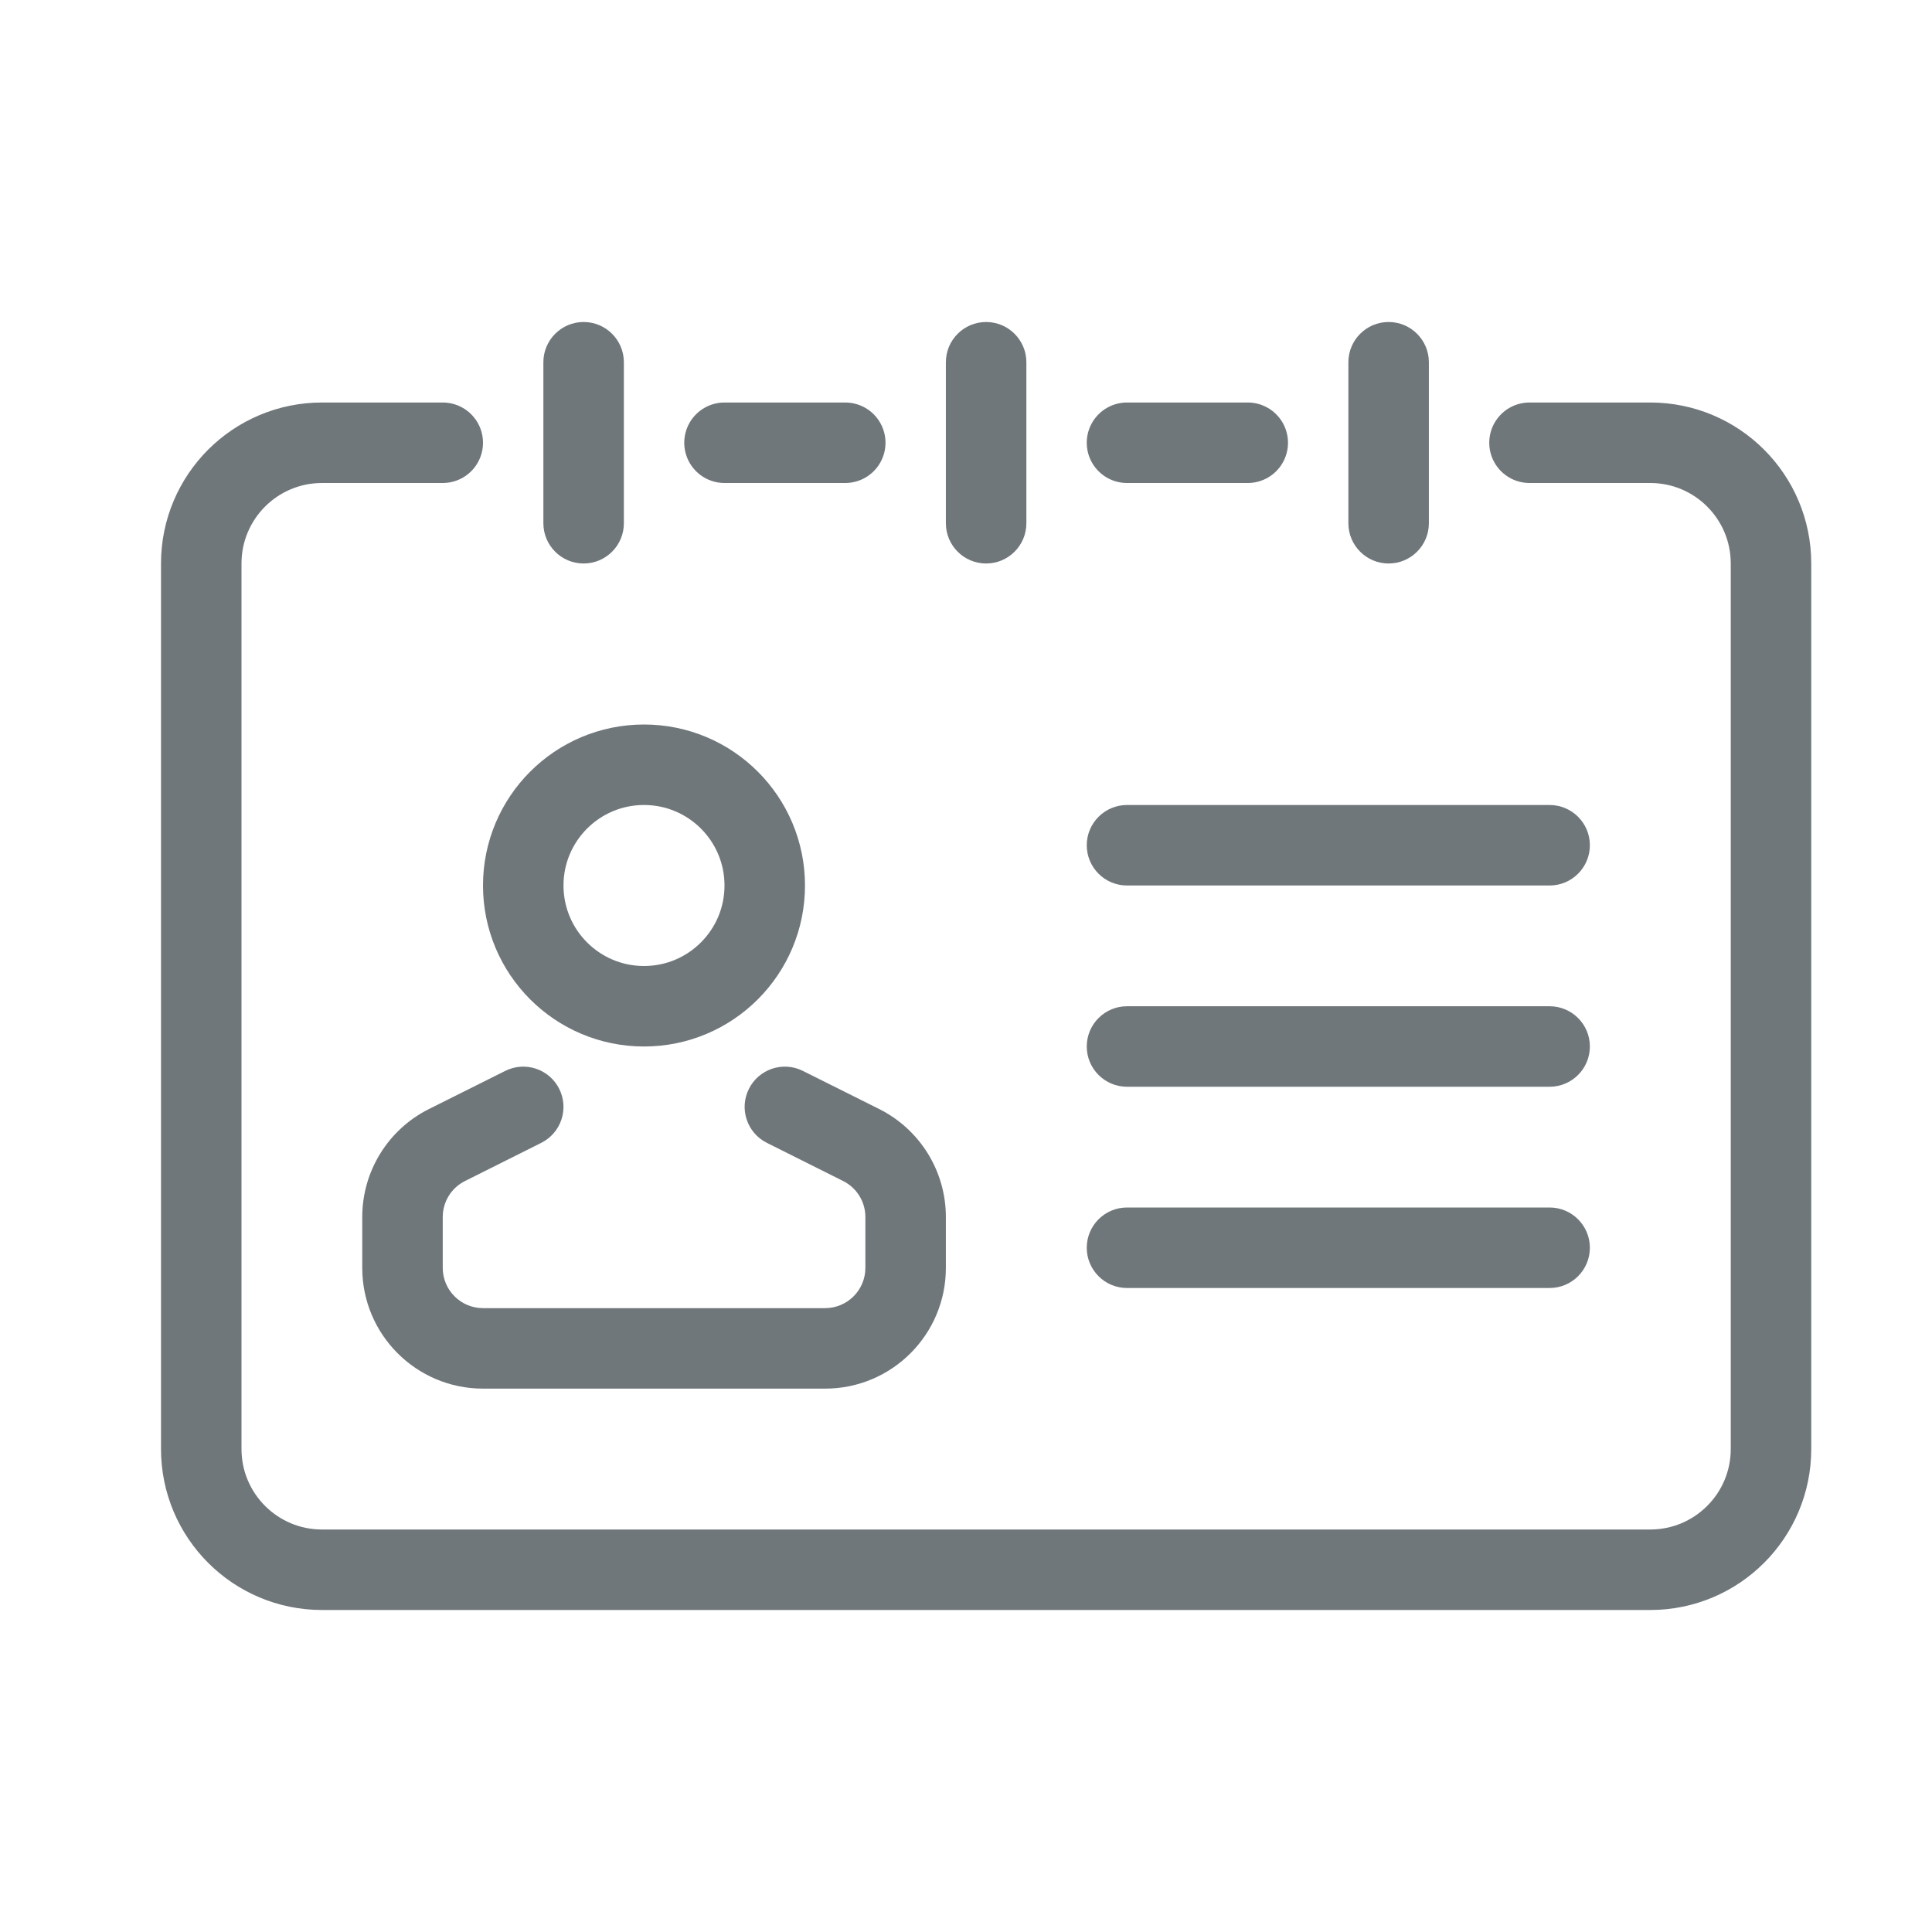 <svg width="48" height="48" viewBox="0 0 48 48" fill="none" xmlns="http://www.w3.org/2000/svg">
<path d="M11 11H8C6.343 11 5 12.343 5 14V36C5 37.657 6.343 39 8 39H41C42.657 39 44 37.657 44 36V14C44 12.343 42.657 11 41 11H38M18 11H21M28 11H31" stroke="#70777B" stroke-width="2" stroke-linecap="round"/>
<path d="M15.5 9C15.5 8.448 15.052 8 14.5 8C13.948 8 13.5 8.448 13.5 9H15.5ZM13.5 13C13.5 13.552 13.948 14 14.5 14C15.052 14 15.5 13.552 15.5 13H13.5ZM25.5 9C25.5 8.448 25.052 8 24.5 8C23.948 8 23.5 8.448 23.5 9H25.5ZM23.5 13C23.5 13.552 23.948 14 24.5 14C25.052 14 25.5 13.552 25.5 13H23.5ZM35.5 9C35.5 8.448 35.052 8 34.5 8C33.948 8 33.5 8.448 33.5 9H35.5ZM33.5 13C33.5 13.552 33.948 14 34.5 14C35.052 14 35.5 13.552 35.5 13H33.5ZM13.5 9V13H15.5V9H13.5ZM23.5 9V13H25.5V9H23.5ZM33.5 9V13H35.5V9H33.5Z" fill="#70777B"/>
<path d="M28 20C27.448 20 27 20.448 27 21C27 21.552 27.448 22 28 22L28 20ZM38.5 22C39.052 22 39.5 21.552 39.5 21C39.5 20.448 39.052 20 38.5 20L38.5 22ZM28 25C27.448 25 27 25.448 27 26C27 26.552 27.448 27 28 27L28 25ZM38.5 27C39.052 27 39.5 26.552 39.5 26C39.5 25.448 39.052 25 38.5 25L38.5 27ZM28 30C27.448 30 27 30.448 27 31C27 31.552 27.448 32 28 32L28 30ZM38.5 32C39.052 32 39.5 31.552 39.5 31C39.5 30.448 39.052 30 38.5 30L38.5 32ZM28 22L38.5 22L38.5 20L28 20L28 22ZM28 27L38.5 27L38.5 25L28 25L28 27ZM28 32L38.5 32L38.5 30L28 30L28 32Z" fill="#70777B"/>
<path d="M19.947 26.606C19.453 26.359 18.853 26.559 18.606 27.053C18.359 27.547 18.559 28.147 19.053 28.394L19.947 26.606ZM13.447 28.394C13.941 28.147 14.141 27.547 13.894 27.053C13.647 26.559 13.047 26.359 12.553 26.606L13.447 28.394ZM19.053 28.394L20.947 29.342L21.842 27.553L19.947 26.606L19.053 28.394ZM21.5 30.236V31.5H23.5V30.236H21.5ZM20.5 32.5H12V34.5H20.5V32.5ZM11 31.5V30.236H9V31.5H11ZM11.553 29.342L13.447 28.394L12.553 26.606L10.658 27.553L11.553 29.342ZM11 30.236C11 29.857 11.214 29.511 11.553 29.342L10.658 27.553C9.642 28.061 9 29.1 9 30.236H11ZM12 32.5C11.448 32.5 11 32.052 11 31.5H9C9 33.157 10.343 34.5 12 34.5V32.5ZM21.5 31.5C21.5 32.052 21.052 32.5 20.5 32.5V34.5C22.157 34.5 23.5 33.157 23.5 31.5H21.5ZM20.947 29.342C21.286 29.511 21.5 29.857 21.5 30.236H23.5C23.5 29.1 22.858 28.061 21.842 27.553L20.947 29.342Z" fill="#70777B"/>
<circle cx="16" cy="22" r="3" stroke="#70777B" stroke-width="2"/>
</svg>
